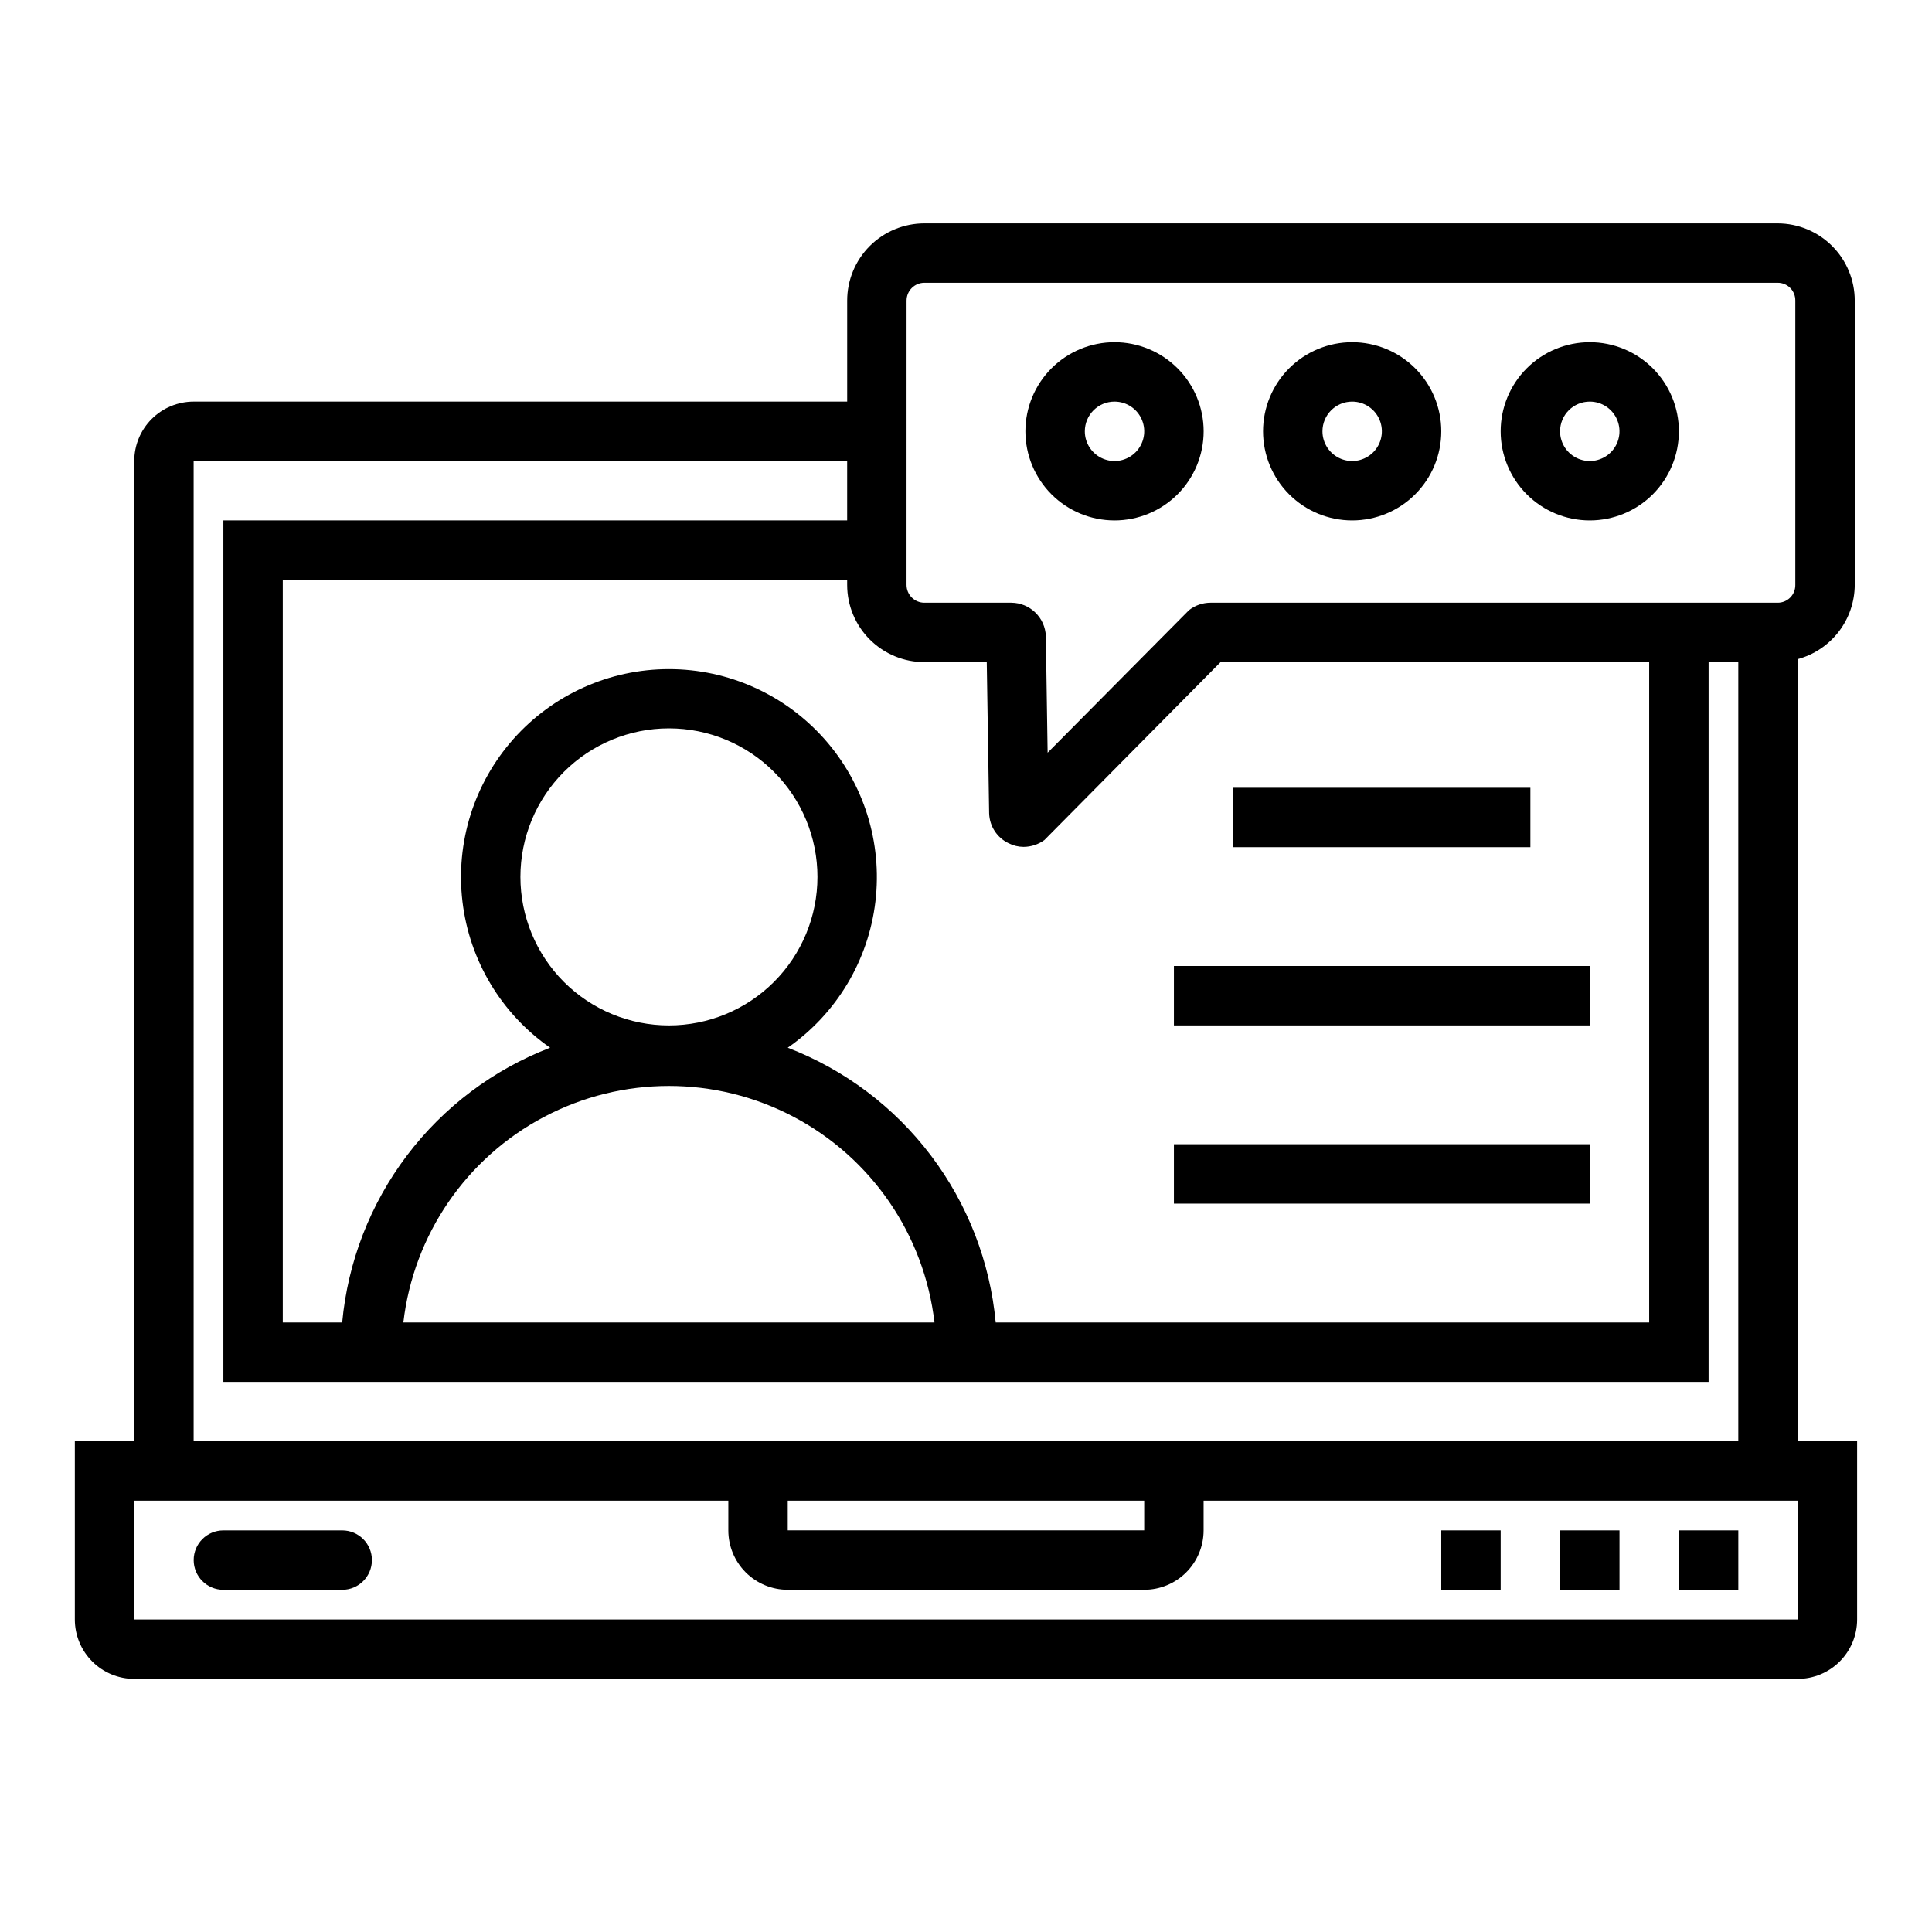 <?xml version="1.0" encoding="UTF-8"?>
<!-- Uploaded to: ICON Repo, www.svgrepo.com, Generator: ICON Repo Mixer Tools -->
<svg fill="#000000" width="800px" height="800px" version="1.1" viewBox="144 144 512 512" xmlns="http://www.w3.org/2000/svg">
 <g>
  <path d="m620.41 318.68c4.328-1.172 8.148-3.731 10.879-7.289 2.731-3.555 4.219-7.906 4.238-12.391v-75.336c0-5.414-2.148-10.609-5.969-14.445s-9.008-6-14.422-6.019h-226.16c-5.426 0-10.633 2.156-14.473 5.992-3.836 3.84-5.992 9.047-5.992 14.473v26.766h-173.19c-4.176 0-8.18 1.66-11.133 4.613-2.949 2.949-4.609 6.957-4.609 11.133v259.77h-15.746v47.234c0 4.176 1.66 8.18 4.613 11.133s6.957 4.609 11.133 4.609h440.83c4.176 0 8.18-1.656 11.133-4.609s4.613-6.957 4.613-11.133v-47.234h-15.746zm-236.16-95.016c0-2.609 2.113-4.723 4.723-4.723h226.16c1.246 0 2.438 0.5 3.312 1.387 0.875 0.891 1.352 2.09 1.332 3.336v75.336c0.02 1.246-0.457 2.449-1.332 3.336-0.875 0.887-2.066 1.387-3.312 1.387h-150.36c-2.055 0.008-4.051 0.699-5.668 1.969l-37.473 37.785-0.473-30.859h0.004c-0.172-4.93-4.199-8.855-9.133-8.895h-23.066c-2.609 0-4.723-2.113-4.723-4.723zm23.617 270.8c-1.488-16.062-7.438-31.395-17.176-44.262-9.734-12.863-22.871-22.754-37.93-28.551 12.922-9 21.379-23.094 23.234-38.73s-3.066-31.32-13.527-43.09c-10.457-11.77-25.449-18.508-41.195-18.508s-30.738 6.738-41.195 18.508-15.379 27.453-13.523 43.09c1.855 15.637 10.309 29.73 23.23 38.73-15.055 5.797-28.191 15.688-37.93 28.551-9.734 12.867-15.684 28.199-17.172 44.262h-15.746v-196.8h149.57v1.34-0.004c0 5.43 2.156 10.633 5.992 14.473 3.84 3.84 9.047 5.996 14.473 5.996h16.531l0.629 40.148 0.004-0.004c0.117 3.391 2.125 6.43 5.195 7.875 1.219 0.617 2.566 0.941 3.934 0.945 1.98-0.012 3.91-0.645 5.512-1.812l46.762-47.23h113.51v175.07zm-125.95-118.08c0-10.438 4.148-20.449 11.527-27.832 7.383-7.383 17.395-11.527 27.832-11.527 10.441 0 20.453 4.144 27.832 11.527 7.383 7.383 11.527 17.395 11.527 27.832s-4.144 20.449-11.527 27.832c-7.379 7.379-17.391 11.527-27.832 11.527-10.438 0-20.449-4.148-27.832-11.527-7.379-7.383-11.527-17.395-11.527-27.832zm109.73 118.08h-140.75c2.695-23.215 16.664-43.609 37.34-54.504 20.676-10.898 45.395-10.898 66.07 0 20.676 10.895 34.648 31.289 37.34 54.504zm-196.33-228.29h173.19v15.742h-165.31v228.29h393.6v-190.74h7.871v206.48h-409.35zm251.91 283.39h-94.465v-7.871h94.465zm173.18-7.871v31.488h-440.83v-31.488h157.44v7.871c0 4.176 1.656 8.18 4.609 11.133 2.953 2.953 6.957 4.613 11.133 4.613h94.465c4.176 0 8.18-1.66 11.133-4.613s4.613-6.957 4.613-11.133v-7.871z"/>
  <path d="m588.93 549.57h15.742v15.742h-15.742z"/>
  <path d="m557.44 549.57h15.742v15.742h-15.742z"/>
  <path d="m525.95 549.57h15.742v15.742h-15.742z"/>
  <path d="m234.69 549.57h-31.488c-4.348 0-7.875 3.523-7.875 7.871s3.527 7.875 7.875 7.875h31.488c4.348 0 7.871-3.527 7.871-7.875s-3.523-7.871-7.871-7.871z"/>
  <path d="m470.85 352.77h78.719v15.742h-78.719z"/>
  <path d="m455.1 400h110.21v15.742h-110.21z"/>
  <path d="m455.1 447.23h110.21v15.742h-110.21z"/>
  <path d="m439.36 281.92c6.262 0 12.27-2.488 16.699-6.918 4.43-4.426 6.918-10.434 6.918-16.699 0-6.262-2.488-12.27-6.918-16.699-4.43-4.426-10.438-6.914-16.699-6.914-6.266 0-12.27 2.488-16.699 6.914-4.43 4.43-6.918 10.438-6.918 16.699 0 6.266 2.488 12.273 6.918 16.699 4.43 4.43 10.434 6.918 16.699 6.918zm0-31.488c3.184 0 6.055 1.918 7.273 4.859 1.219 2.941 0.543 6.328-1.707 8.578-2.254 2.254-5.637 2.926-8.578 1.707s-4.859-4.09-4.859-7.273c0-4.348 3.523-7.871 7.871-7.871z"/>
  <path d="m502.34 281.92c6.262 0 12.27-2.488 16.699-6.918 4.426-4.426 6.914-10.434 6.914-16.699 0-6.262-2.488-12.27-6.914-16.699-4.43-4.426-10.438-6.914-16.699-6.914-6.266 0-12.27 2.488-16.699 6.914-4.43 4.43-6.918 10.438-6.918 16.699 0 6.266 2.488 12.273 6.918 16.699 4.43 4.43 10.434 6.918 16.699 6.918zm0-31.488c3.184 0 6.055 1.918 7.273 4.859 1.215 2.941 0.543 6.328-1.707 8.578-2.254 2.254-5.637 2.926-8.578 1.707-2.945-1.219-4.863-4.09-4.863-7.273 0-4.348 3.527-7.871 7.875-7.871z"/>
  <path d="m565.31 281.92c6.262 0 12.27-2.488 16.699-6.918 4.426-4.426 6.914-10.434 6.914-16.699 0-6.262-2.488-12.27-6.914-16.699-4.43-4.426-10.438-6.914-16.699-6.914-6.266 0-12.273 2.488-16.699 6.914-4.43 4.43-6.918 10.438-6.918 16.699 0 6.266 2.488 12.273 6.918 16.699 4.426 4.43 10.434 6.918 16.699 6.918zm0-31.488c3.184 0 6.055 1.918 7.269 4.859 1.219 2.941 0.547 6.328-1.703 8.578-2.254 2.254-5.641 2.926-8.582 1.707s-4.859-4.09-4.859-7.273c0-4.348 3.527-7.871 7.875-7.871z"/>
 </g>
</svg>